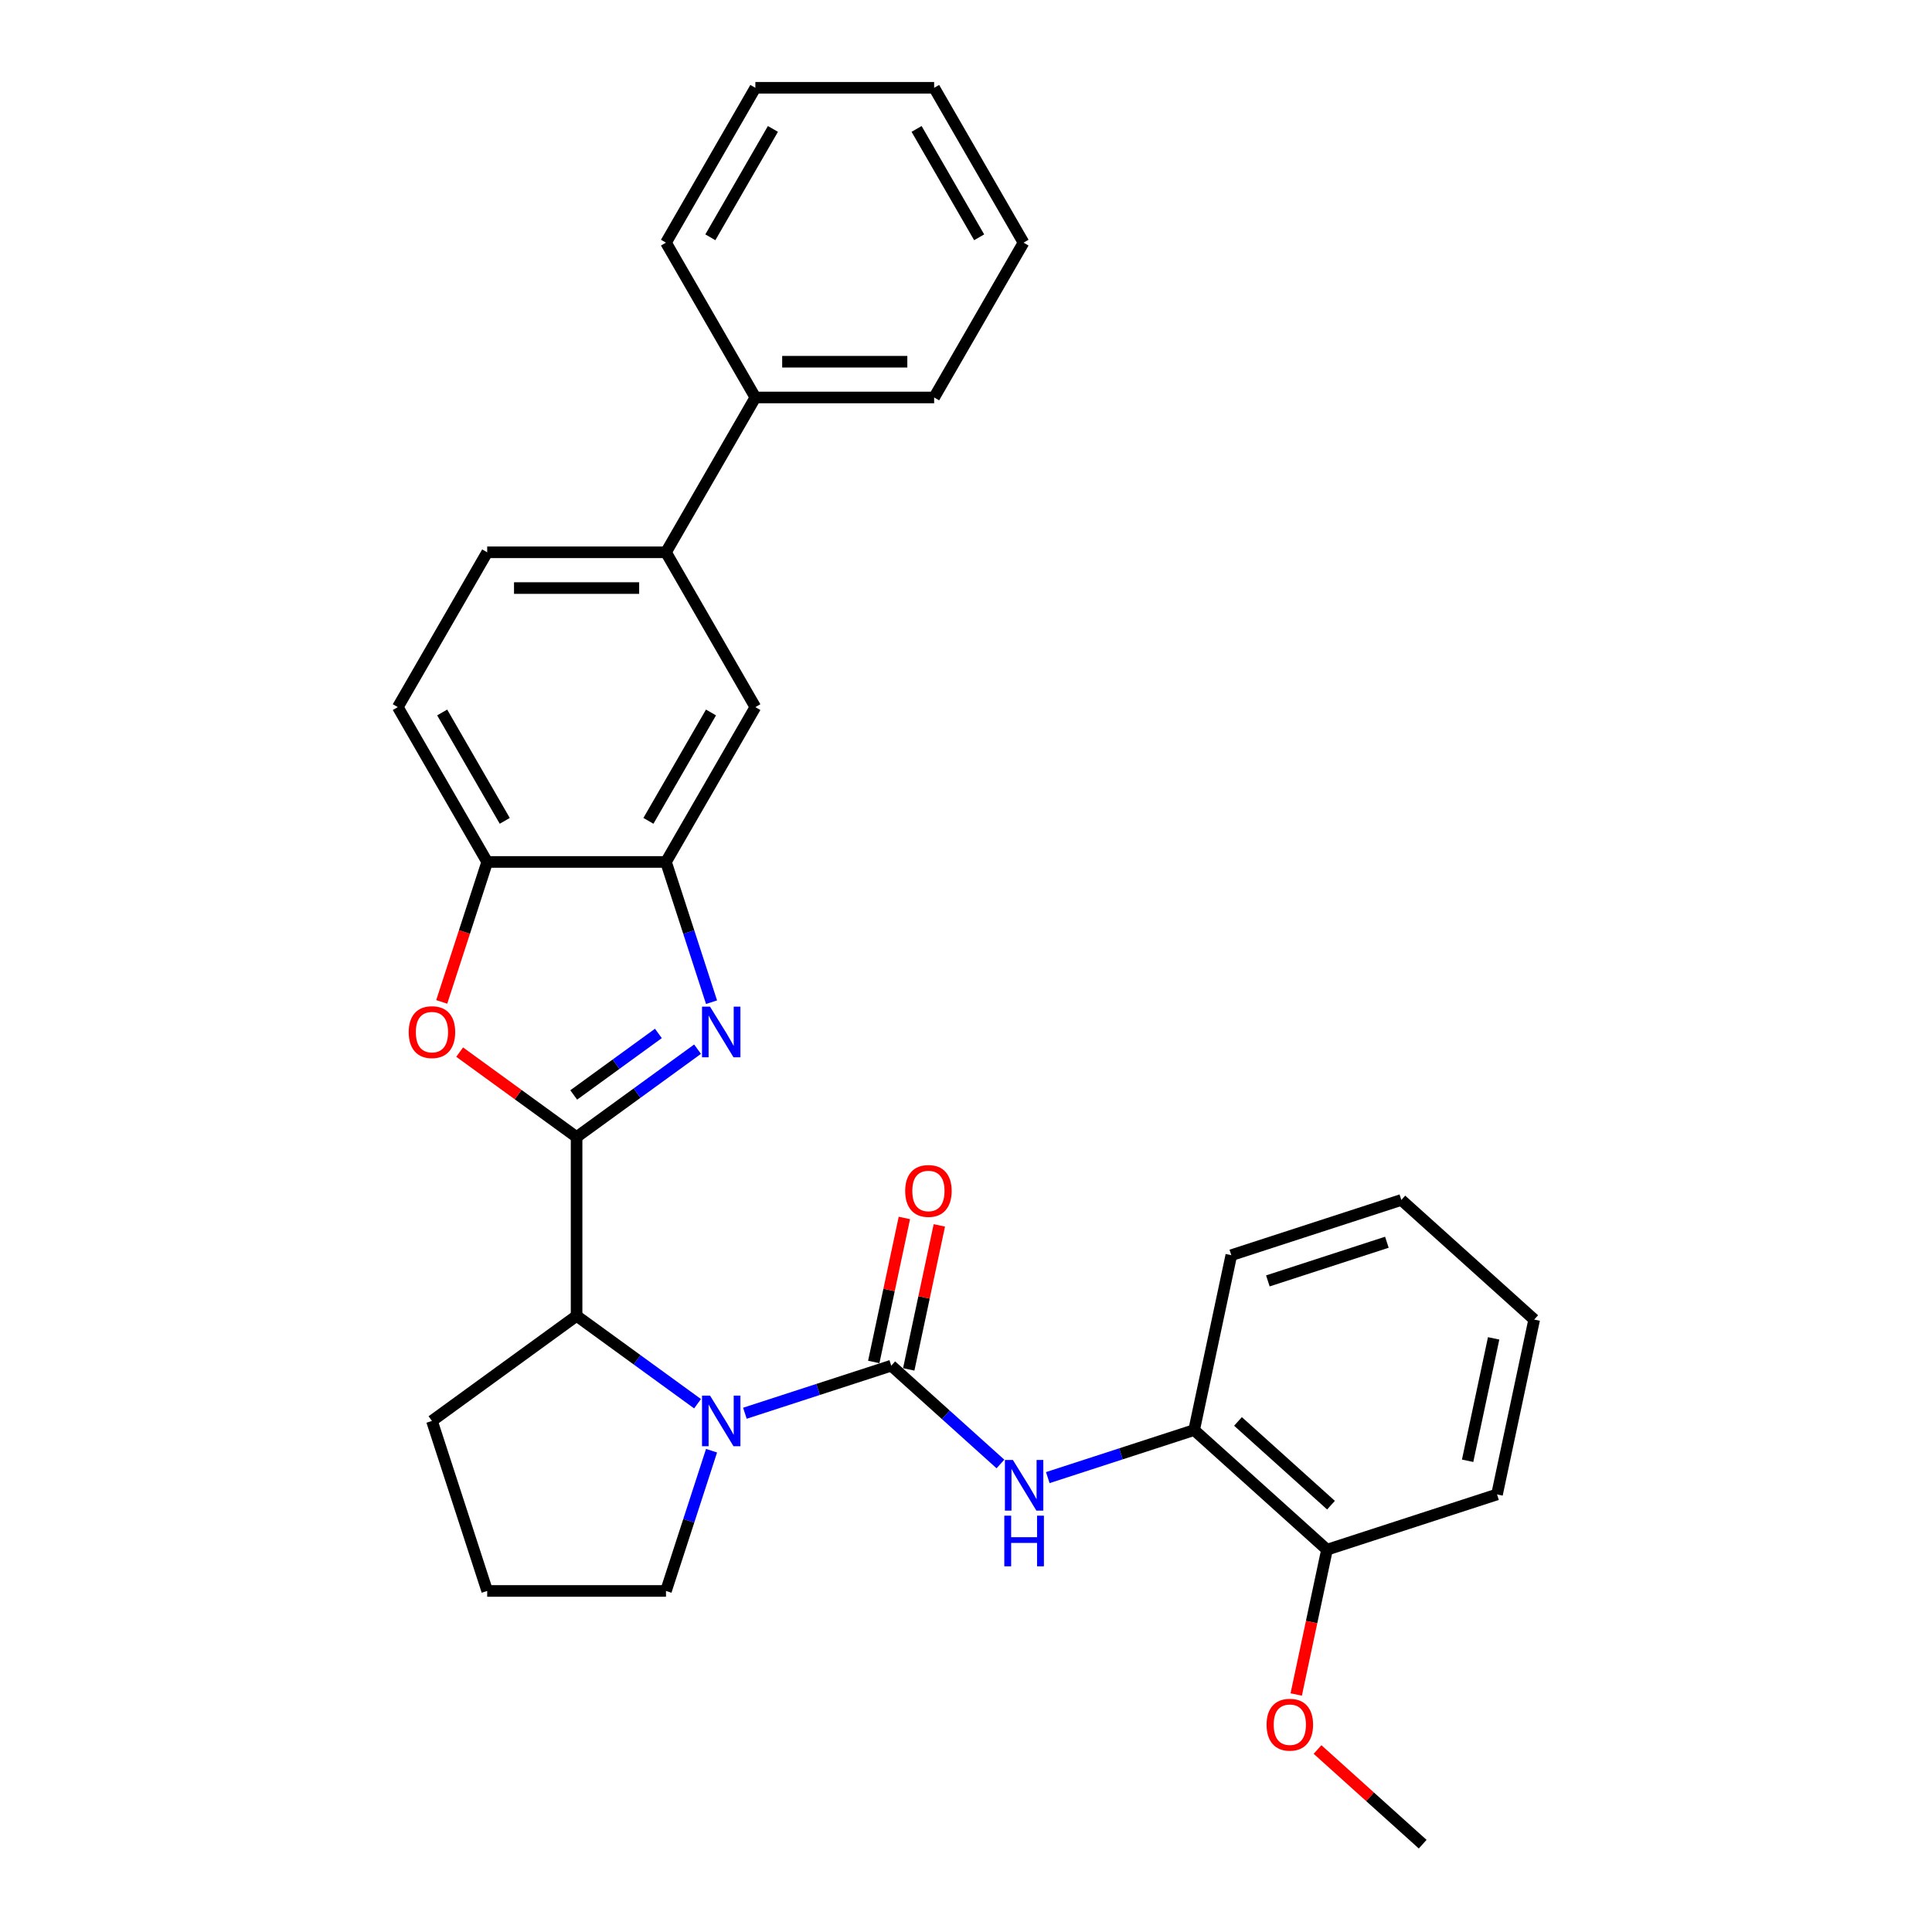 <?xml version='1.0' encoding='iso-8859-1'?>
<svg version='1.1' baseProfile='full'
              xmlns='http://www.w3.org/2000/svg'
                      xmlns:rdkit='http://www.rdkit.org/xml'
                      xmlns:xlink='http://www.w3.org/1999/xlink'
                  xml:space='preserve'
width='1000px' height='1000px' viewBox='0 0 1000 1000'>
<!-- END OF HEADER -->
<rect style='opacity:1.0;fill:#FFFFFF;stroke:none' width='1000' height='1000' x='0' y='0'> </rect>
<path class='bond-0' d='M 298.44,588.541 L 329.746,565.797' style='fill:none;fill-rule:evenodd;stroke:#000000;stroke-width:6px;stroke-linecap:butt;stroke-linejoin:miter;stroke-opacity:1' />
<path class='bond-0' d='M 329.746,565.797 L 361.051,543.052' style='fill:none;fill-rule:evenodd;stroke:#0000FF;stroke-width:6px;stroke-linecap:butt;stroke-linejoin:miter;stroke-opacity:1' />
<path class='bond-0' d='M 296.954,566.745 L 318.867,550.824' style='fill:none;fill-rule:evenodd;stroke:#000000;stroke-width:6px;stroke-linecap:butt;stroke-linejoin:miter;stroke-opacity:1' />
<path class='bond-0' d='M 318.867,550.824 L 340.781,534.903' style='fill:none;fill-rule:evenodd;stroke:#0000FF;stroke-width:6px;stroke-linecap:butt;stroke-linejoin:miter;stroke-opacity:1' />
<path class='bond-3' d='M 298.44,588.541 L 268.18,566.556' style='fill:none;fill-rule:evenodd;stroke:#000000;stroke-width:6px;stroke-linecap:butt;stroke-linejoin:miter;stroke-opacity:1' />
<path class='bond-3' d='M 268.18,566.556 L 237.92,544.571' style='fill:none;fill-rule:evenodd;stroke:#FF0000;stroke-width:6px;stroke-linecap:butt;stroke-linejoin:miter;stroke-opacity:1' />
<path class='bond-4' d='M 298.44,588.541 L 298.44,681.077' style='fill:none;fill-rule:evenodd;stroke:#000000;stroke-width:6px;stroke-linecap:butt;stroke-linejoin:miter;stroke-opacity:1' />
<path class='bond-5' d='M 368.294,518.734 L 356.501,482.439' style='fill:none;fill-rule:evenodd;stroke:#0000FF;stroke-width:6px;stroke-linecap:butt;stroke-linejoin:miter;stroke-opacity:1' />
<path class='bond-5' d='M 356.501,482.439 L 344.708,446.144' style='fill:none;fill-rule:evenodd;stroke:#000000;stroke-width:6px;stroke-linecap:butt;stroke-linejoin:miter;stroke-opacity:1' />
<path class='bond-1' d='M 461.309,706.873 L 423.432,719.18' style='fill:none;fill-rule:evenodd;stroke:#000000;stroke-width:6px;stroke-linecap:butt;stroke-linejoin:miter;stroke-opacity:1' />
<path class='bond-1' d='M 423.432,719.18 L 385.554,731.487' style='fill:none;fill-rule:evenodd;stroke:#0000FF;stroke-width:6px;stroke-linecap:butt;stroke-linejoin:miter;stroke-opacity:1' />
<path class='bond-6' d='M 461.309,706.873 L 489.567,732.316' style='fill:none;fill-rule:evenodd;stroke:#000000;stroke-width:6px;stroke-linecap:butt;stroke-linejoin:miter;stroke-opacity:1' />
<path class='bond-6' d='M 489.567,732.316 L 517.825,757.759' style='fill:none;fill-rule:evenodd;stroke:#0000FF;stroke-width:6px;stroke-linecap:butt;stroke-linejoin:miter;stroke-opacity:1' />
<path class='bond-11' d='M 470.36,708.797 L 478.283,671.526' style='fill:none;fill-rule:evenodd;stroke:#000000;stroke-width:6px;stroke-linecap:butt;stroke-linejoin:miter;stroke-opacity:1' />
<path class='bond-11' d='M 478.283,671.526 L 486.205,634.255' style='fill:none;fill-rule:evenodd;stroke:#FF0000;stroke-width:6px;stroke-linecap:butt;stroke-linejoin:miter;stroke-opacity:1' />
<path class='bond-11' d='M 452.258,704.949 L 460.18,667.678' style='fill:none;fill-rule:evenodd;stroke:#000000;stroke-width:6px;stroke-linecap:butt;stroke-linejoin:miter;stroke-opacity:1' />
<path class='bond-11' d='M 460.18,667.678 L 468.102,630.407' style='fill:none;fill-rule:evenodd;stroke:#FF0000;stroke-width:6px;stroke-linecap:butt;stroke-linejoin:miter;stroke-opacity:1' />
<path class='bond-2' d='M 361.051,726.566 L 329.746,703.821' style='fill:none;fill-rule:evenodd;stroke:#0000FF;stroke-width:6px;stroke-linecap:butt;stroke-linejoin:miter;stroke-opacity:1' />
<path class='bond-2' d='M 329.746,703.821 L 298.44,681.077' style='fill:none;fill-rule:evenodd;stroke:#000000;stroke-width:6px;stroke-linecap:butt;stroke-linejoin:miter;stroke-opacity:1' />
<path class='bond-16' d='M 368.294,750.884 L 356.501,787.179' style='fill:none;fill-rule:evenodd;stroke:#0000FF;stroke-width:6px;stroke-linecap:butt;stroke-linejoin:miter;stroke-opacity:1' />
<path class='bond-16' d='M 356.501,787.179 L 344.708,823.474' style='fill:none;fill-rule:evenodd;stroke:#000000;stroke-width:6px;stroke-linecap:butt;stroke-linejoin:miter;stroke-opacity:1' />
<path class='bond-7' d='M 228.635,518.586 L 240.404,482.365' style='fill:none;fill-rule:evenodd;stroke:#FF0000;stroke-width:6px;stroke-linecap:butt;stroke-linejoin:miter;stroke-opacity:1' />
<path class='bond-7' d='M 240.404,482.365 L 252.172,446.144' style='fill:none;fill-rule:evenodd;stroke:#000000;stroke-width:6px;stroke-linecap:butt;stroke-linejoin:miter;stroke-opacity:1' />
<path class='bond-18' d='M 298.44,681.077 L 223.578,735.468' style='fill:none;fill-rule:evenodd;stroke:#000000;stroke-width:6px;stroke-linecap:butt;stroke-linejoin:miter;stroke-opacity:1' />
<path class='bond-8' d='M 344.708,446.144 L 390.975,366.006' style='fill:none;fill-rule:evenodd;stroke:#000000;stroke-width:6px;stroke-linecap:butt;stroke-linejoin:miter;stroke-opacity:1' />
<path class='bond-8' d='M 335.62,424.87 L 368.008,368.773' style='fill:none;fill-rule:evenodd;stroke:#000000;stroke-width:6px;stroke-linecap:butt;stroke-linejoin:miter;stroke-opacity:1' />
<path class='bond-30' d='M 344.708,446.144 L 252.172,446.144' style='fill:none;fill-rule:evenodd;stroke:#000000;stroke-width:6px;stroke-linecap:butt;stroke-linejoin:miter;stroke-opacity:1' />
<path class='bond-10' d='M 542.328,764.81 L 580.205,752.503' style='fill:none;fill-rule:evenodd;stroke:#0000FF;stroke-width:6px;stroke-linecap:butt;stroke-linejoin:miter;stroke-opacity:1' />
<path class='bond-10' d='M 580.205,752.503 L 618.083,740.196' style='fill:none;fill-rule:evenodd;stroke:#000000;stroke-width:6px;stroke-linecap:butt;stroke-linejoin:miter;stroke-opacity:1' />
<path class='bond-12' d='M 252.172,446.144 L 205.905,366.006' style='fill:none;fill-rule:evenodd;stroke:#000000;stroke-width:6px;stroke-linecap:butt;stroke-linejoin:miter;stroke-opacity:1' />
<path class='bond-12' d='M 261.26,424.87 L 228.873,368.773' style='fill:none;fill-rule:evenodd;stroke:#000000;stroke-width:6px;stroke-linecap:butt;stroke-linejoin:miter;stroke-opacity:1' />
<path class='bond-9' d='M 390.975,366.006 L 344.708,285.868' style='fill:none;fill-rule:evenodd;stroke:#000000;stroke-width:6px;stroke-linecap:butt;stroke-linejoin:miter;stroke-opacity:1' />
<path class='bond-15' d='M 344.708,285.868 L 390.975,205.73' style='fill:none;fill-rule:evenodd;stroke:#000000;stroke-width:6px;stroke-linecap:butt;stroke-linejoin:miter;stroke-opacity:1' />
<path class='bond-32' d='M 344.708,285.868 L 252.172,285.868' style='fill:none;fill-rule:evenodd;stroke:#000000;stroke-width:6px;stroke-linecap:butt;stroke-linejoin:miter;stroke-opacity:1' />
<path class='bond-32' d='M 330.828,304.375 L 266.053,304.375' style='fill:none;fill-rule:evenodd;stroke:#000000;stroke-width:6px;stroke-linecap:butt;stroke-linejoin:miter;stroke-opacity:1' />
<path class='bond-13' d='M 618.083,740.196 L 686.85,802.114' style='fill:none;fill-rule:evenodd;stroke:#000000;stroke-width:6px;stroke-linecap:butt;stroke-linejoin:miter;stroke-opacity:1' />
<path class='bond-13' d='M 640.781,735.73 L 688.918,779.073' style='fill:none;fill-rule:evenodd;stroke:#000000;stroke-width:6px;stroke-linecap:butt;stroke-linejoin:miter;stroke-opacity:1' />
<path class='bond-20' d='M 618.083,740.196 L 637.322,649.683' style='fill:none;fill-rule:evenodd;stroke:#000000;stroke-width:6px;stroke-linecap:butt;stroke-linejoin:miter;stroke-opacity:1' />
<path class='bond-14' d='M 205.905,366.006 L 252.172,285.868' style='fill:none;fill-rule:evenodd;stroke:#000000;stroke-width:6px;stroke-linecap:butt;stroke-linejoin:miter;stroke-opacity:1' />
<path class='bond-17' d='M 686.85,802.114 L 678.884,839.588' style='fill:none;fill-rule:evenodd;stroke:#000000;stroke-width:6px;stroke-linecap:butt;stroke-linejoin:miter;stroke-opacity:1' />
<path class='bond-17' d='M 678.884,839.588 L 670.919,877.063' style='fill:none;fill-rule:evenodd;stroke:#FF0000;stroke-width:6px;stroke-linecap:butt;stroke-linejoin:miter;stroke-opacity:1' />
<path class='bond-21' d='M 686.85,802.114 L 774.856,773.519' style='fill:none;fill-rule:evenodd;stroke:#000000;stroke-width:6px;stroke-linecap:butt;stroke-linejoin:miter;stroke-opacity:1' />
<path class='bond-22' d='M 390.975,205.73 L 483.511,205.73' style='fill:none;fill-rule:evenodd;stroke:#000000;stroke-width:6px;stroke-linecap:butt;stroke-linejoin:miter;stroke-opacity:1' />
<path class='bond-22' d='M 404.856,187.223 L 469.63,187.223' style='fill:none;fill-rule:evenodd;stroke:#000000;stroke-width:6px;stroke-linecap:butt;stroke-linejoin:miter;stroke-opacity:1' />
<path class='bond-23' d='M 390.975,205.73 L 344.708,125.592' style='fill:none;fill-rule:evenodd;stroke:#000000;stroke-width:6px;stroke-linecap:butt;stroke-linejoin:miter;stroke-opacity:1' />
<path class='bond-31' d='M 344.708,823.474 L 252.172,823.474' style='fill:none;fill-rule:evenodd;stroke:#000000;stroke-width:6px;stroke-linecap:butt;stroke-linejoin:miter;stroke-opacity:1' />
<path class='bond-24' d='M 681.953,905.542 L 709.166,930.044' style='fill:none;fill-rule:evenodd;stroke:#FF0000;stroke-width:6px;stroke-linecap:butt;stroke-linejoin:miter;stroke-opacity:1' />
<path class='bond-24' d='M 709.166,930.044 L 736.378,954.545' style='fill:none;fill-rule:evenodd;stroke:#000000;stroke-width:6px;stroke-linecap:butt;stroke-linejoin:miter;stroke-opacity:1' />
<path class='bond-19' d='M 223.578,735.468 L 252.172,823.474' style='fill:none;fill-rule:evenodd;stroke:#000000;stroke-width:6px;stroke-linecap:butt;stroke-linejoin:miter;stroke-opacity:1' />
<path class='bond-25' d='M 637.322,649.683 L 725.328,621.088' style='fill:none;fill-rule:evenodd;stroke:#000000;stroke-width:6px;stroke-linecap:butt;stroke-linejoin:miter;stroke-opacity:1' />
<path class='bond-25' d='M 656.242,662.995 L 717.846,642.978' style='fill:none;fill-rule:evenodd;stroke:#000000;stroke-width:6px;stroke-linecap:butt;stroke-linejoin:miter;stroke-opacity:1' />
<path class='bond-33' d='M 774.856,773.519 L 794.095,683.006' style='fill:none;fill-rule:evenodd;stroke:#000000;stroke-width:6px;stroke-linecap:butt;stroke-linejoin:miter;stroke-opacity:1' />
<path class='bond-33' d='M 759.639,756.094 L 773.107,692.735' style='fill:none;fill-rule:evenodd;stroke:#000000;stroke-width:6px;stroke-linecap:butt;stroke-linejoin:miter;stroke-opacity:1' />
<path class='bond-26' d='M 483.511,205.73 L 529.778,125.592' style='fill:none;fill-rule:evenodd;stroke:#000000;stroke-width:6px;stroke-linecap:butt;stroke-linejoin:miter;stroke-opacity:1' />
<path class='bond-27' d='M 344.708,125.592 L 390.975,45.455' style='fill:none;fill-rule:evenodd;stroke:#000000;stroke-width:6px;stroke-linecap:butt;stroke-linejoin:miter;stroke-opacity:1' />
<path class='bond-27' d='M 367.676,122.825 L 400.063,66.729' style='fill:none;fill-rule:evenodd;stroke:#000000;stroke-width:6px;stroke-linecap:butt;stroke-linejoin:miter;stroke-opacity:1' />
<path class='bond-28' d='M 725.328,621.088 L 794.095,683.006' style='fill:none;fill-rule:evenodd;stroke:#000000;stroke-width:6px;stroke-linecap:butt;stroke-linejoin:miter;stroke-opacity:1' />
<path class='bond-34' d='M 529.778,125.592 L 483.511,45.455' style='fill:none;fill-rule:evenodd;stroke:#000000;stroke-width:6px;stroke-linecap:butt;stroke-linejoin:miter;stroke-opacity:1' />
<path class='bond-34' d='M 506.811,122.825 L 474.423,66.729' style='fill:none;fill-rule:evenodd;stroke:#000000;stroke-width:6px;stroke-linecap:butt;stroke-linejoin:miter;stroke-opacity:1' />
<path class='bond-29' d='M 390.975,45.455 L 483.511,45.455' style='fill:none;fill-rule:evenodd;stroke:#000000;stroke-width:6px;stroke-linecap:butt;stroke-linejoin:miter;stroke-opacity:1' />
<path  class='atom-1' d='M 367.51 521.048
L 376.097 534.928
Q 376.949 536.297, 378.318 538.777
Q 379.688 541.257, 379.762 541.405
L 379.762 521.048
L 383.241 521.048
L 383.241 547.254
L 379.651 547.254
L 370.434 532.078
Q 369.361 530.301, 368.213 528.265
Q 367.103 526.229, 366.77 525.6
L 366.77 547.254
L 363.364 547.254
L 363.364 521.048
L 367.51 521.048
' fill='#0000FF'/>
<path  class='atom-3' d='M 367.51 722.365
L 376.097 736.245
Q 376.949 737.614, 378.318 740.094
Q 379.688 742.574, 379.762 742.722
L 379.762 722.365
L 383.241 722.365
L 383.241 748.571
L 379.651 748.571
L 370.434 733.395
Q 369.361 731.618, 368.213 729.582
Q 367.103 727.547, 366.77 726.917
L 366.77 748.571
L 363.364 748.571
L 363.364 722.365
L 367.51 722.365
' fill='#0000FF'/>
<path  class='atom-4' d='M 211.548 534.225
Q 211.548 527.932, 214.657 524.416
Q 217.766 520.899, 223.578 520.899
Q 229.389 520.899, 232.498 524.416
Q 235.607 527.932, 235.607 534.225
Q 235.607 540.591, 232.461 544.218
Q 229.315 547.809, 223.578 547.809
Q 217.803 547.809, 214.657 544.218
Q 211.548 540.628, 211.548 534.225
M 223.578 544.848
Q 227.575 544.848, 229.722 542.183
Q 231.906 539.481, 231.906 534.225
Q 231.906 529.08, 229.722 526.489
Q 227.575 523.861, 223.578 523.861
Q 219.58 523.861, 217.396 526.452
Q 215.249 529.043, 215.249 534.225
Q 215.249 539.518, 217.396 542.183
Q 219.58 544.848, 223.578 544.848
' fill='#FF0000'/>
<path  class='atom-7' d='M 524.284 755.688
L 532.871 769.568
Q 533.722 770.938, 535.092 773.418
Q 536.461 775.898, 536.535 776.046
L 536.535 755.688
L 540.015 755.688
L 540.015 781.894
L 536.424 781.894
L 527.208 766.718
Q 526.134 764.941, 524.987 762.906
Q 523.876 760.87, 523.543 760.241
L 523.543 781.894
L 520.138 781.894
L 520.138 755.688
L 524.284 755.688
' fill='#0000FF'/>
<path  class='atom-7' d='M 519.823 784.514
L 523.377 784.514
L 523.377 795.656
L 536.776 795.656
L 536.776 784.514
L 540.329 784.514
L 540.329 810.72
L 536.776 810.72
L 536.776 798.617
L 523.377 798.617
L 523.377 810.72
L 519.823 810.72
L 519.823 784.514
' fill='#0000FF'/>
<path  class='atom-12' d='M 468.519 616.433
Q 468.519 610.141, 471.628 606.625
Q 474.737 603.108, 480.548 603.108
Q 486.359 603.108, 489.469 606.625
Q 492.578 610.141, 492.578 616.433
Q 492.578 622.8, 489.432 626.427
Q 486.285 630.018, 480.548 630.018
Q 474.774 630.018, 471.628 626.427
Q 468.519 622.837, 468.519 616.433
M 480.548 627.057
Q 484.546 627.057, 486.693 624.391
Q 488.876 621.689, 488.876 616.433
Q 488.876 611.288, 486.693 608.698
Q 484.546 606.069, 480.548 606.069
Q 476.551 606.069, 474.367 608.66
Q 472.22 611.251, 472.22 616.433
Q 472.22 621.726, 474.367 624.391
Q 476.551 627.057, 480.548 627.057
' fill='#FF0000'/>
<path  class='atom-18' d='M 655.581 892.701
Q 655.581 886.409, 658.69 882.893
Q 661.799 879.376, 667.611 879.376
Q 673.422 879.376, 676.531 882.893
Q 679.64 886.409, 679.64 892.701
Q 679.64 899.068, 676.494 902.695
Q 673.348 906.285, 667.611 906.285
Q 661.836 906.285, 658.69 902.695
Q 655.581 899.105, 655.581 892.701
M 667.611 903.324
Q 671.608 903.324, 673.755 900.659
Q 675.939 897.957, 675.939 892.701
Q 675.939 887.556, 673.755 884.965
Q 671.608 882.337, 667.611 882.337
Q 663.613 882.337, 661.429 884.928
Q 659.282 887.519, 659.282 892.701
Q 659.282 897.994, 661.429 900.659
Q 663.613 903.324, 667.611 903.324
' fill='#FF0000'/>
</svg>
